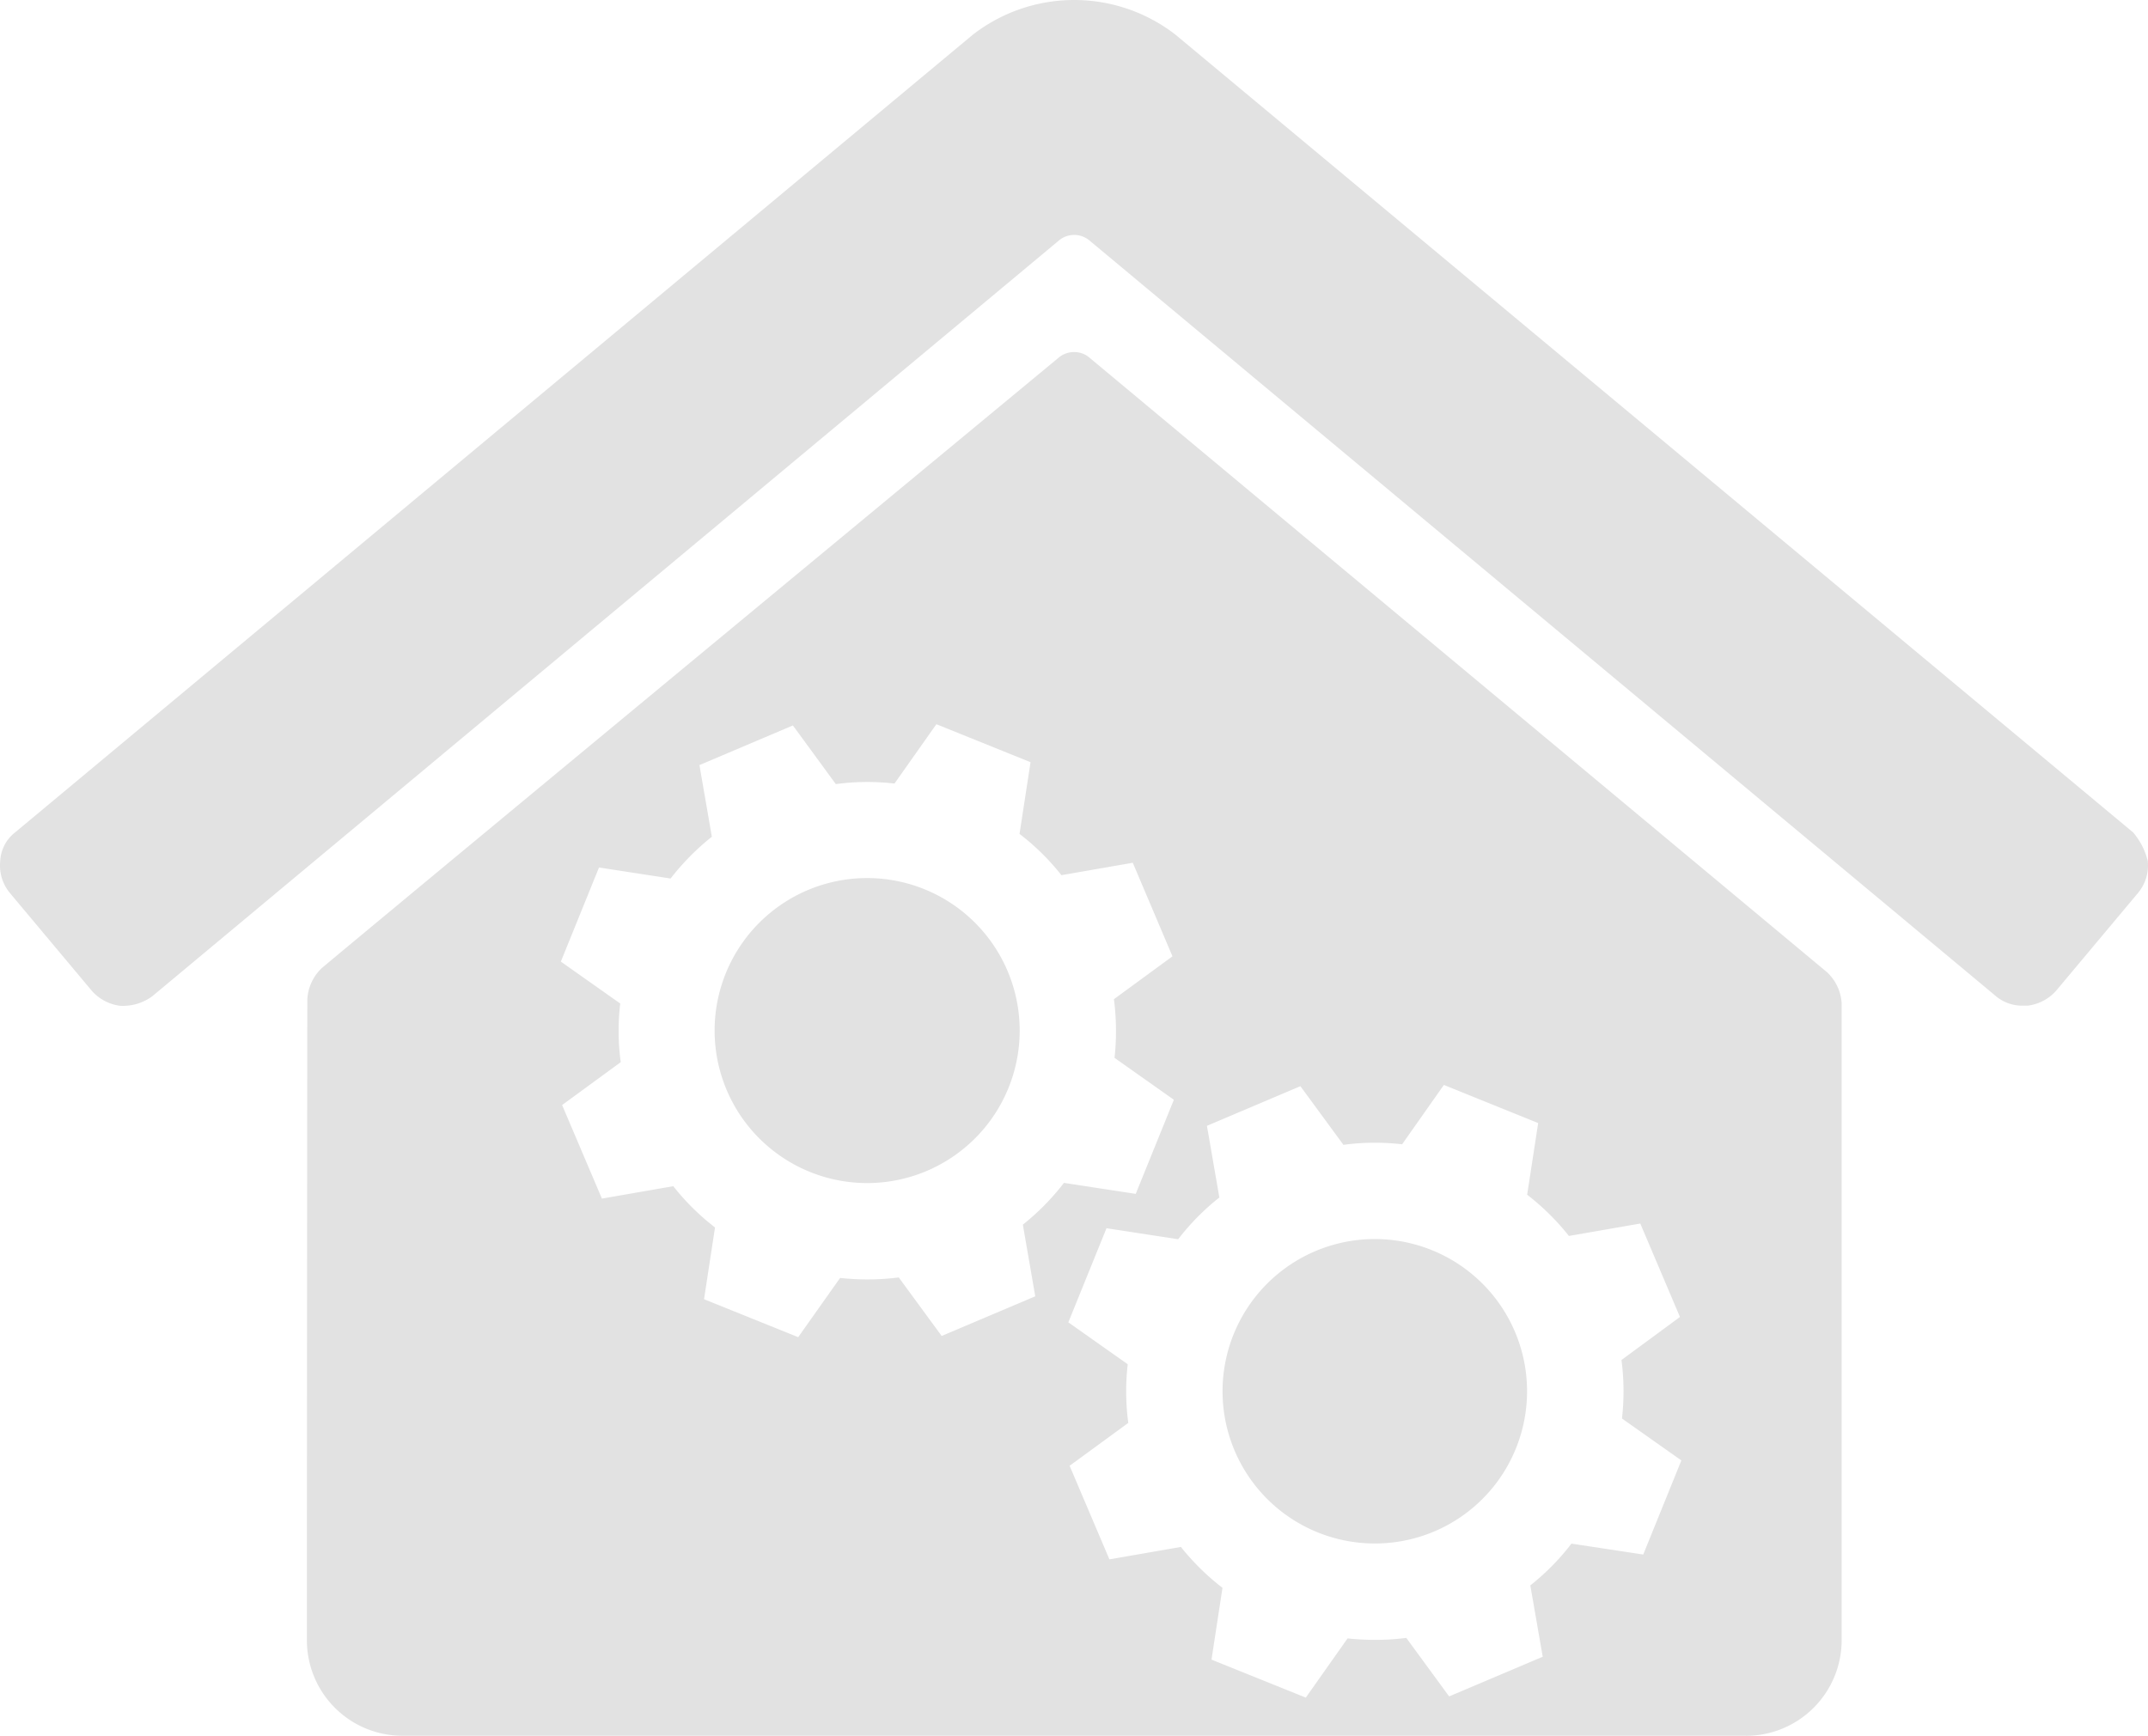 <svg xmlns="http://www.w3.org/2000/svg" width="69.227" height="55.956" viewBox="0 0 69.227 55.956"><g transform="translate(0.007 0)" style="isolation:isolate"><path d="M5,41.386A1.39,1.39,0,0,0,5.3,42.4l2.661,3.178a1.468,1.468,0,0,0,.9.472,1.6,1.6,0,0,0,1.031-.3L39.14,21.363a.768.768,0,0,1,.945,0L69.324,45.745a1.322,1.322,0,0,0,.9.3h.128a1.468,1.468,0,0,0,.9-.472l2.661-3.178a1.388,1.388,0,0,0,.3-1.009,2.24,2.24,0,0,0-.471-.923L42.875,14.743a5.328,5.328,0,0,0-6.526,0L5.477,40.463A1.244,1.244,0,0,0,5,41.386Z" transform="translate(-5 -13.627)" fill="#e2e2e2"/><path d="M17934.871,5834.331h-43.307a3.078,3.078,0,0,1-3.076-3.08c0-6.166.01-19.127.014-20.659a1.491,1.491,0,0,1,.473-1.014c1.928-1.612,10.135-8.411,23.1-19.142l.662-.548a.769.769,0,0,1,.477-.163.746.746,0,0,1,.473.163l23.789,19.826a1.487,1.487,0,0,1,.475,1.008l0,20.528a3.084,3.084,0,0,1-3.076,3.083Zm-18.219-6.091h0a7.833,7.833,0,0,0,1.344,1.323l-.354,2.314,3.039,1.225,1.346-1.909a8.18,8.18,0,0,0,.875.047,7.716,7.716,0,0,0,1.018-.063l1.381,1.886,3.016-1.279-.4-2.3a7.656,7.656,0,0,0,1.326-1.346l2.313.351,1.229-3.034-1.914-1.351a7.716,7.716,0,0,0-.016-1.886l1.885-1.387-1.279-3.012-2.3.4a7.79,7.79,0,0,0-1.346-1.329l.355-2.31-3.039-1.229-1.346,1.913a7.636,7.636,0,0,0-.879-.05,7.393,7.393,0,0,0-1.012.068l-1.387-1.891-3.012,1.278.4,2.31a7.787,7.787,0,0,0-1.328,1.346l-2.309-.355-1.23,3.034,1.914,1.351a7.659,7.659,0,0,0,.018,1.891l-1.891,1.382,1.283,3.017,2.3-.4Zm-16.355-11.624h0a7.64,7.64,0,0,0,1.344,1.329l-.354,2.313,3.035,1.224,1.35-1.909a8.117,8.117,0,0,0,.873.047,7.886,7.886,0,0,0,1.018-.063l1.383,1.886,3.016-1.278-.4-2.31a7.77,7.77,0,0,0,1.324-1.347l2.314.355,1.229-3.034-1.912-1.351a7.952,7.952,0,0,0-.02-1.891l1.887-1.382-1.279-3.016-2.3.4a7.546,7.546,0,0,0-1.35-1.33l.355-2.312-3.035-1.225-1.35,1.913a7.605,7.605,0,0,0-1.891.018l-1.383-1.891-3.012,1.278.4,2.31a7.962,7.962,0,0,0-1.33,1.347l-2.307-.356-1.23,3.034,1.914,1.351a7.565,7.565,0,0,0,.016,1.891l-1.889,1.382,1.283,3.016,2.3-.4Zm22.6,11.517a4.907,4.907,0,1,1,4.559-3.072,4.9,4.9,0,0,1-4.559,3.072Zm-16.355-11.619a4.916,4.916,0,1,1,2.719-.819,4.915,4.915,0,0,1-2.719.819Z" transform="translate(-17878.604 -5778.376)" fill="#e2e2e2"/></g></svg>